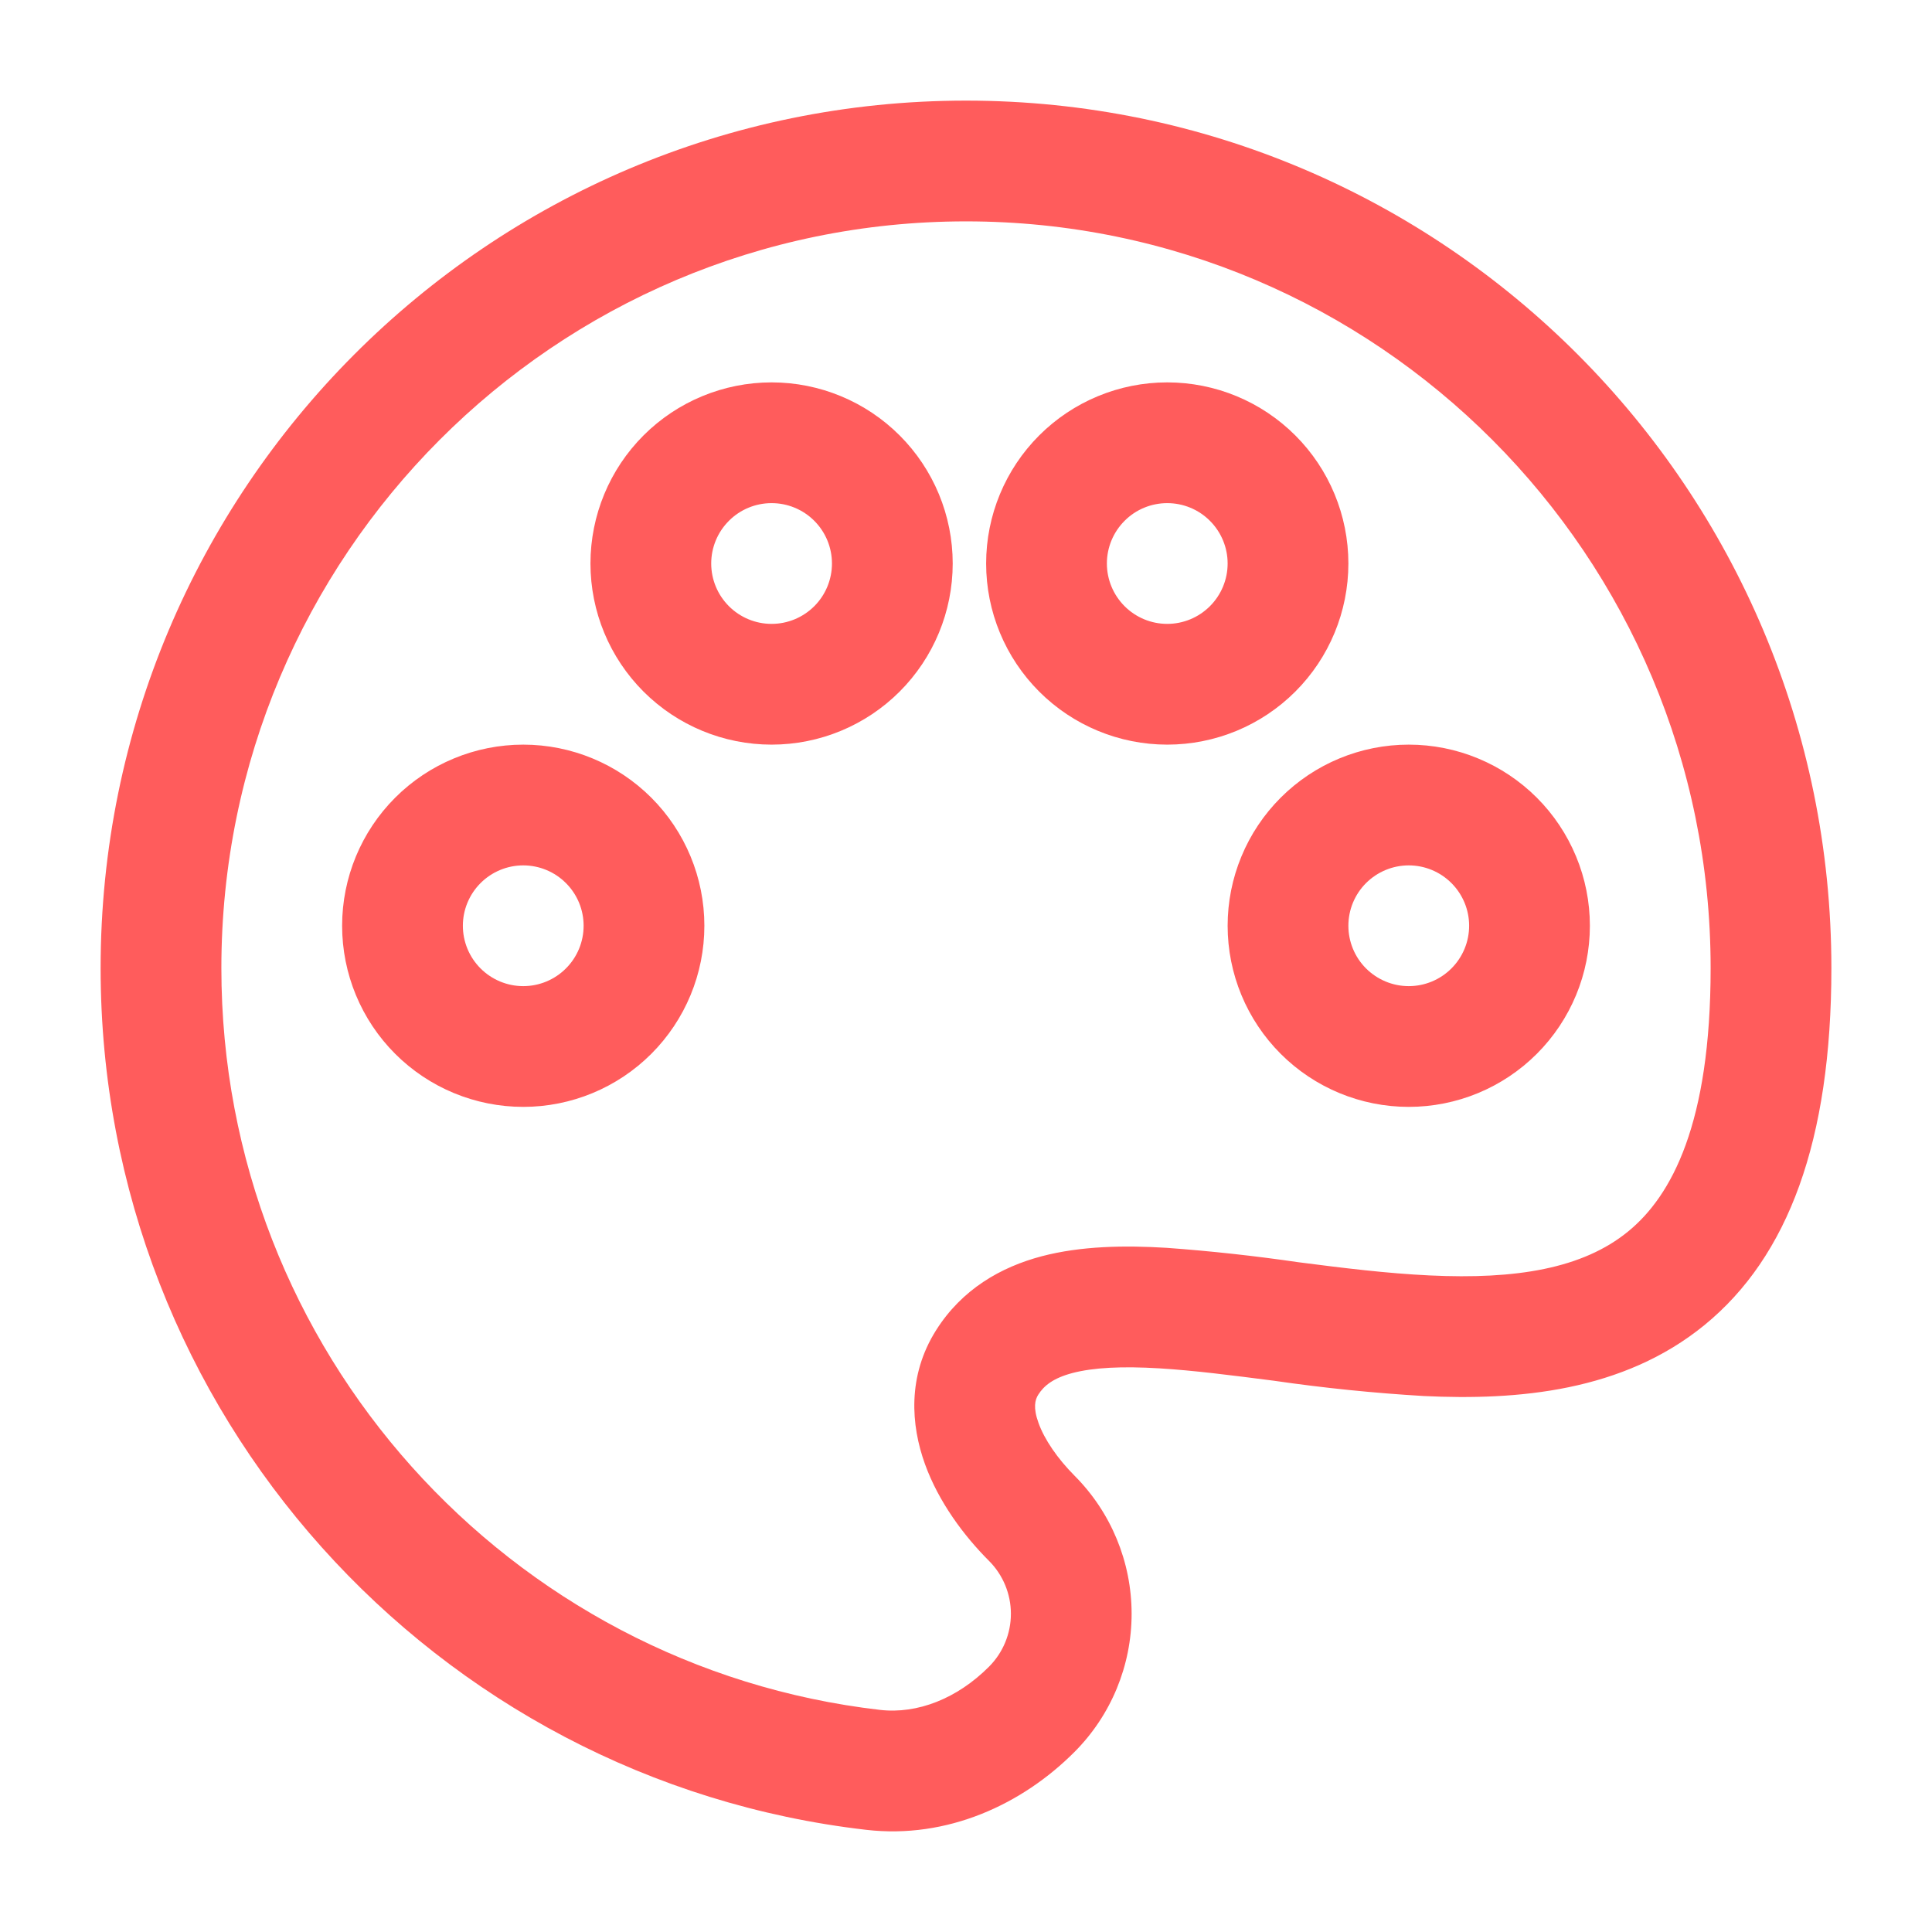 <svg width="50" height="50" viewBox="0 0 50 50" fill="none" xmlns="http://www.w3.org/2000/svg">
<path fill-rule="evenodd" clip-rule="evenodd" d="M25 5.729C14.36 5.729 5.729 14.377 5.729 25.054C5.729 34.975 13.185 43.148 22.777 44.252C23.74 44.363 24.771 43.961 25.596 43.133C25.958 42.77 26.162 42.278 26.162 41.765C26.162 41.251 25.958 40.759 25.596 40.396C24.946 39.746 24.294 38.875 23.938 37.89C23.573 36.879 23.481 35.611 24.223 34.431C24.896 33.363 25.904 32.79 26.962 32.511C27.983 32.244 29.11 32.227 30.196 32.294C31.337 32.377 32.476 32.502 33.608 32.667C34.769 32.817 35.9 32.956 36.996 33.008C39.233 33.115 40.958 32.833 42.135 31.871C43.265 30.948 44.271 29.077 44.271 25.054C44.271 14.377 35.64 5.729 25 5.729ZM2.604 25.054C2.604 12.658 12.627 2.604 25 2.604C37.373 2.604 47.396 12.658 47.396 25.054C47.396 29.523 46.277 32.521 44.115 34.29C42.002 36.017 39.269 36.246 36.846 36.129C35.548 36.052 34.254 35.92 32.967 35.733C31.883 35.594 30.904 35.467 30.008 35.413C29.035 35.354 28.298 35.392 27.758 35.533C27.258 35.665 27.017 35.861 26.869 36.096C26.788 36.225 26.731 36.425 26.877 36.827C27.031 37.256 27.369 37.748 27.808 38.19C28.755 39.139 29.286 40.424 29.286 41.765C29.286 43.105 28.755 44.391 27.808 45.34C26.454 46.698 24.517 47.598 22.419 47.356C11.262 46.073 2.604 36.575 2.604 25.054ZM19.969 13.021C19.554 13.021 19.157 13.185 18.864 13.479C18.571 13.772 18.406 14.169 18.406 14.583C18.406 14.998 18.571 15.395 18.864 15.688C19.157 15.981 19.554 16.146 19.969 16.146C20.383 16.146 20.781 15.981 21.074 15.688C21.367 15.395 21.531 14.998 21.531 14.583C21.531 14.169 21.367 13.772 21.074 13.479C20.781 13.185 20.383 13.021 19.969 13.021ZM15.281 14.583C15.281 13.34 15.775 12.148 16.654 11.269C17.533 10.39 18.726 9.896 19.969 9.896C21.212 9.896 22.404 10.39 23.283 11.269C24.162 12.148 24.656 13.34 24.656 14.583C24.656 15.827 24.162 17.019 23.283 17.898C22.404 18.777 21.212 19.271 19.969 19.271C18.726 19.271 17.533 18.777 16.654 17.898C15.775 17.019 15.281 15.827 15.281 14.583ZM30.208 13.021C29.794 13.021 29.396 13.185 29.104 13.479C28.811 13.772 28.646 14.169 28.646 14.583C28.646 14.998 28.811 15.395 29.104 15.688C29.396 15.981 29.794 16.146 30.208 16.146C30.623 16.146 31.02 15.981 31.313 15.688C31.606 15.395 31.771 14.998 31.771 14.583C31.771 14.169 31.606 13.772 31.313 13.479C31.02 13.185 30.623 13.021 30.208 13.021ZM25.521 14.583C25.521 13.34 26.015 12.148 26.894 11.269C27.773 10.39 28.965 9.896 30.208 9.896C31.452 9.896 32.644 10.39 33.523 11.269C34.402 12.148 34.896 13.34 34.896 14.583C34.896 15.827 34.402 17.019 33.523 17.898C32.644 18.777 31.452 19.271 30.208 19.271C28.965 19.271 27.773 18.777 26.894 17.898C26.015 17.019 25.521 15.827 25.521 14.583ZM13.542 22.396C13.127 22.396 12.73 22.561 12.437 22.854C12.144 23.147 11.979 23.544 11.979 23.958C11.979 24.373 12.144 24.77 12.437 25.063C12.73 25.356 13.127 25.521 13.542 25.521C13.956 25.521 14.354 25.356 14.646 25.063C14.94 24.77 15.104 24.373 15.104 23.958C15.104 23.544 14.94 23.147 14.646 22.854C14.354 22.561 13.956 22.396 13.542 22.396ZM8.854 23.958C8.854 22.715 9.348 21.523 10.227 20.644C11.106 19.765 12.299 19.271 13.542 19.271C14.785 19.271 15.977 19.765 16.856 20.644C17.735 21.523 18.229 22.715 18.229 23.958C18.229 25.202 17.735 26.394 16.856 27.273C15.977 28.152 14.785 28.646 13.542 28.646C12.299 28.646 11.106 28.152 10.227 27.273C9.348 26.394 8.854 25.202 8.854 23.958ZM36.458 22.396C36.044 22.396 35.647 22.561 35.353 22.854C35.06 23.147 34.896 23.544 34.896 23.958C34.896 24.373 35.06 24.77 35.353 25.063C35.647 25.356 36.044 25.521 36.458 25.521C36.873 25.521 37.27 25.356 37.563 25.063C37.856 24.77 38.021 24.373 38.021 23.958C38.021 23.544 37.856 23.147 37.563 22.854C37.27 22.561 36.873 22.396 36.458 22.396ZM31.771 23.958C31.771 23.343 31.892 22.733 32.128 22.165C32.363 21.596 32.709 21.079 33.144 20.644C33.579 20.209 34.096 19.863 34.664 19.628C35.233 19.392 35.843 19.271 36.458 19.271C37.074 19.271 37.684 19.392 38.252 19.628C38.821 19.863 39.338 20.209 39.773 20.644C40.208 21.079 40.553 21.596 40.789 22.165C41.025 22.733 41.146 23.343 41.146 23.958C41.146 25.202 40.652 26.394 39.773 27.273C38.894 28.152 37.702 28.646 36.458 28.646C35.215 28.646 34.023 28.152 33.144 27.273C32.265 26.394 31.771 25.202 31.771 23.958Z" fill="#FF5C5C"/>
</svg>

